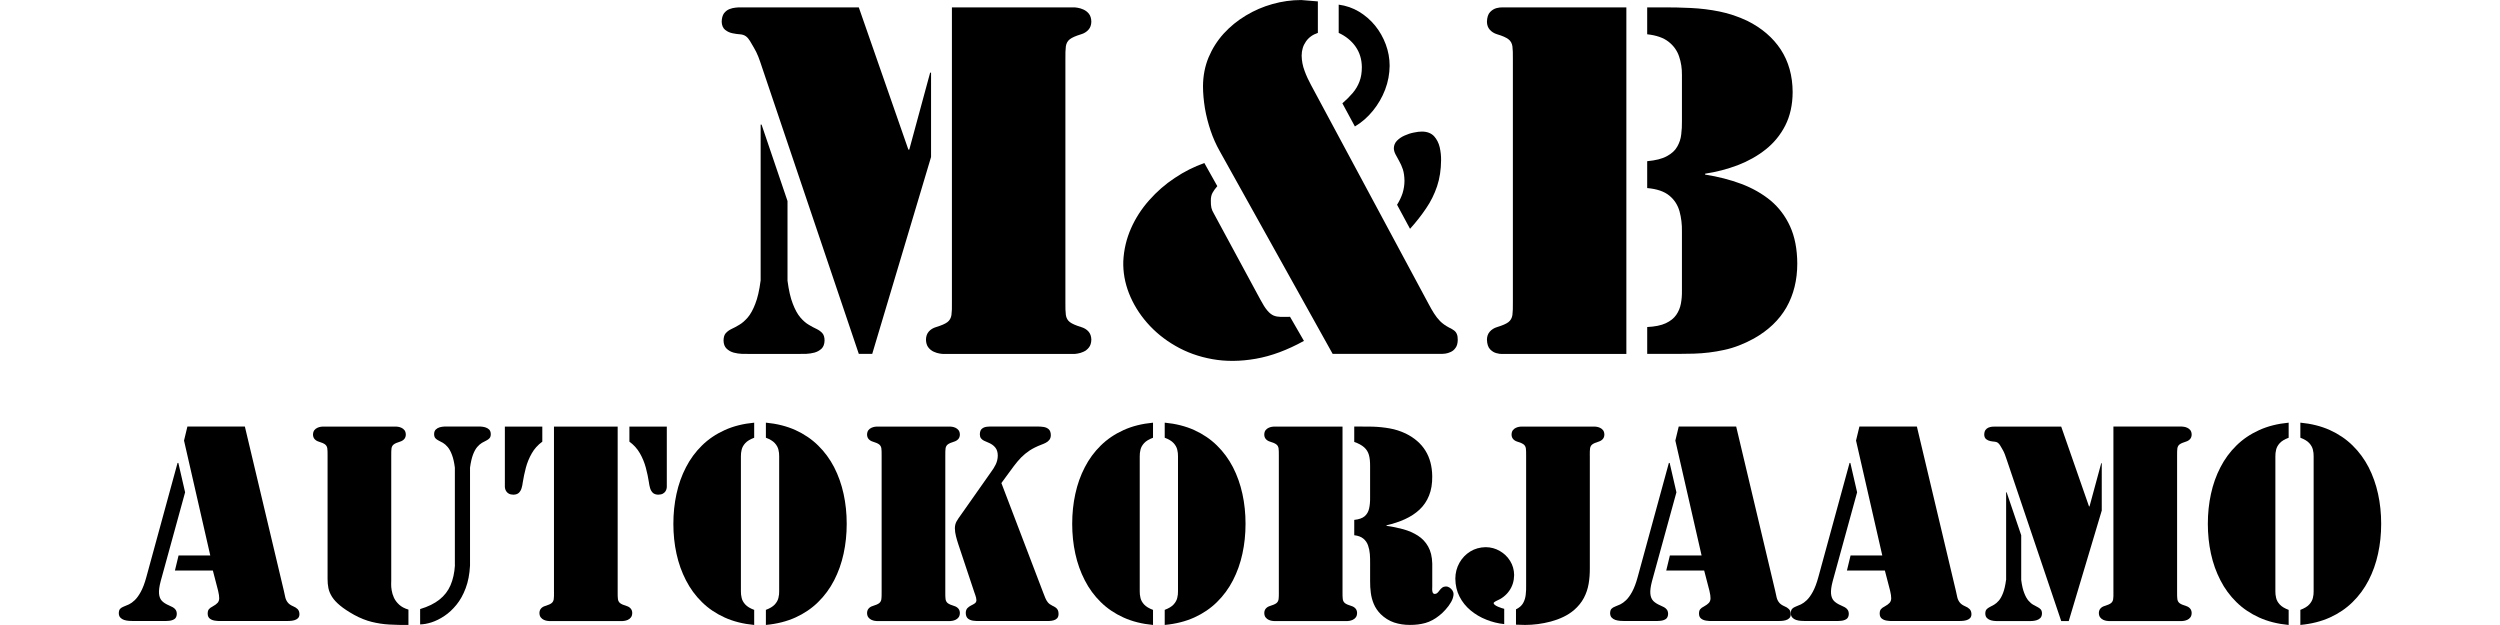 <?xml version="1.0" encoding="UTF-8" standalone="yes"?>
<svg xmlns="http://www.w3.org/2000/svg" xml:space="preserve" width="200px" height="50px" style="shape-rendering:geometricPrecision; text-rendering:geometricPrecision; image-rendering:optimizeQuality; fill-rule:evenodd; clip-rule:evenodd" viewBox="0 0 103.073 28.474" xmlns:xlink="http://www.w3.org/1999/xlink">
  <defs>
    <style type="text/css">&#xD;
   &#xD;
    .fil0 {fill:black;fill-rule:nonzero}&#xD;
   &#xD;
  </style>
  </defs>
  <g id="Kuvataso_x0020_1">
    <path class="fil0" d="M29.24 12.789c-0.056,0.436 -0.137,0.788 -0.243,1.055 -0.102,0.267 -0.218,0.475 -0.345,0.623 -0.127,0.144 -0.253,0.257 -0.383,0.331 -0.127,0.077 -0.246,0.141 -0.355,0.19 -0.109,0.053 -0.193,0.116 -0.26,0.19 -0.067,0.074 -0.099,0.186 -0.102,0.334 0.003,0.162 0.049,0.285 0.141,0.373 0.088,0.084 0.194,0.144 0.32,0.179 0.127,0.032 0.25,0.053 0.366,0.056 0.12,0.003 0.208,0.003 0.271,0.003l2.406 0c0.063,0 0.151,0 0.271,-0.003 0.116,-0.004 0.239,-0.025 0.366,-0.056 0.127,-0.035 0.232,-0.095 0.324,-0.179 0.088,-0.088 0.134,-0.211 0.137,-0.373 0,-0.148 -0.035,-0.26 -0.102,-0.334 -0.067,-0.074 -0.151,-0.137 -0.26,-0.19 -0.109,-0.049 -0.225,-0.112 -0.355,-0.19 -0.13,-0.074 -0.257,-0.186 -0.383,-0.331 -0.127,-0.148 -0.243,-0.355 -0.345,-0.623 -0.106,-0.267 -0.186,-0.619 -0.243,-1.055l0 -3.63 -1.182 -3.482 -0.042 0 0 7.112zm8.716 0.971c0.007,0.257 -0.003,0.454 -0.021,0.591 -0.021,0.137 -0.081,0.246 -0.183,0.324 -0.102,0.077 -0.271,0.151 -0.514,0.225 -0.141,0.042 -0.25,0.109 -0.334,0.204 -0.084,0.095 -0.127,0.218 -0.13,0.366 0.003,0.151 0.039,0.271 0.109,0.359 0.07,0.091 0.155,0.155 0.25,0.197 0.095,0.042 0.183,0.07 0.264,0.081 0.081,0.014 0.134,0.018 0.158,0.018l5.972 0c0.025,0 0.077,-0.003 0.158,-0.018 0.081,-0.011 0.169,-0.039 0.264,-0.081 0.095,-0.042 0.179,-0.106 0.25,-0.197 0.07,-0.088 0.106,-0.208 0.109,-0.359 -0.003,-0.148 -0.046,-0.271 -0.13,-0.366 -0.084,-0.095 -0.194,-0.162 -0.334,-0.204 -0.243,-0.074 -0.412,-0.148 -0.514,-0.225 -0.102,-0.077 -0.162,-0.186 -0.183,-0.324 -0.018,-0.137 -0.025,-0.334 -0.021,-0.591l0 -11.059c-0.003,-0.257 0.003,-0.454 0.021,-0.591 0.021,-0.137 0.081,-0.246 0.183,-0.324 0.102,-0.077 0.271,-0.151 0.514,-0.225 0.141,-0.042 0.25,-0.113 0.334,-0.208 0.084,-0.095 0.127,-0.215 0.13,-0.362 -0.003,-0.151 -0.039,-0.271 -0.109,-0.362 -0.07,-0.088 -0.155,-0.151 -0.25,-0.194 -0.095,-0.042 -0.183,-0.07 -0.264,-0.081 -0.081,-0.014 -0.134,-0.018 -0.158,-0.018l-5.571 0 0 13.422zm-10.489 -12.768c0.007,0.165 0.06,0.288 0.158,0.369 0.098,0.077 0.211,0.13 0.338,0.155 0.13,0.025 0.239,0.042 0.327,0.046 0.116,0.007 0.211,0.039 0.281,0.091 0.07,0.053 0.13,0.123 0.183,0.211 0.053,0.084 0.109,0.183 0.169,0.288 0.084,0.137 0.155,0.285 0.215,0.436 0.06,0.155 0.113,0.313 0.165,0.471l4.411 13.063 0.612 0 2.68 -8.969 0 -3.841 -0.042 0 -0.95 3.503 -0.042 0 -2.258 -6.479 -5.36 0c-0.067,-0.003 -0.148,0 -0.246,0.011 -0.095,0.007 -0.194,0.032 -0.292,0.07 -0.098,0.039 -0.179,0.106 -0.246,0.193 -0.063,0.091 -0.099,0.218 -0.102,0.38z"/>
    <path id="1" class="fil0" d="M55.303 16.123l4.981 0c0.028,0 0.081,-0.003 0.158,-0.014 0.074,-0.011 0.155,-0.035 0.239,-0.074 0.088,-0.039 0.162,-0.102 0.222,-0.19 0.063,-0.084 0.095,-0.204 0.098,-0.355 0,-0.113 -0.011,-0.2 -0.039,-0.264 -0.025,-0.067 -0.067,-0.123 -0.127,-0.169 -0.06,-0.046 -0.137,-0.091 -0.236,-0.137 -0.158,-0.084 -0.292,-0.179 -0.401,-0.288 -0.106,-0.109 -0.2,-0.229 -0.281,-0.359 -0.081,-0.13 -0.165,-0.274 -0.246,-0.429l-5.36 -9.982c-0.109,-0.2 -0.208,-0.412 -0.288,-0.633 -0.084,-0.222 -0.13,-0.454 -0.134,-0.696 0.003,-0.246 0.067,-0.461 0.197,-0.644 0.127,-0.183 0.309,-0.313 0.542,-0.39l0 -1.435 -0.76 -0.063c-0.443,0 -0.879,0.063 -1.308,0.183 -0.429,0.12 -0.834,0.295 -1.213,0.524 -0.38,0.229 -0.718,0.503 -1.01,0.823 -0.292,0.324 -0.521,0.686 -0.689,1.087 -0.165,0.401 -0.25,0.837 -0.253,1.308 0,0.327 0.032,0.661 0.088,1.01 0.06,0.348 0.148,0.686 0.26,1.02 0.113,0.331 0.25,0.64 0.412,0.925l5.149 9.244zm0.274 -14.625c0.32,0.148 0.577,0.355 0.767,0.623 0.186,0.264 0.285,0.577 0.288,0.939 0,0.25 -0.035,0.468 -0.109,0.658 -0.07,0.186 -0.172,0.359 -0.303,0.514 -0.134,0.158 -0.292,0.317 -0.475,0.475l0.57 1.055c0.313,-0.186 0.587,-0.426 0.823,-0.718 0.236,-0.292 0.422,-0.612 0.556,-0.964 0.134,-0.352 0.2,-0.714 0.204,-1.083 0,-0.334 -0.06,-0.661 -0.176,-0.974 -0.116,-0.313 -0.278,-0.598 -0.485,-0.855 -0.211,-0.257 -0.454,-0.468 -0.735,-0.637 -0.281,-0.169 -0.591,-0.274 -0.925,-0.32l0 1.287zm3.25 8.927c0.278,-0.306 0.521,-0.619 0.732,-0.932 0.215,-0.313 0.38,-0.651 0.5,-1.006 0.12,-0.359 0.179,-0.753 0.183,-1.185 0.003,-0.197 -0.018,-0.394 -0.063,-0.594 -0.046,-0.197 -0.134,-0.366 -0.257,-0.503 -0.127,-0.134 -0.31,-0.208 -0.545,-0.211 -0.109,0 -0.236,0.014 -0.38,0.046 -0.144,0.028 -0.285,0.074 -0.422,0.137 -0.137,0.06 -0.253,0.141 -0.345,0.236 -0.091,0.095 -0.137,0.207 -0.141,0.341 0.003,0.091 0.028,0.186 0.077,0.278 0.046,0.091 0.102,0.194 0.165,0.303 0.063,0.109 0.12,0.236 0.169,0.38 0.046,0.144 0.07,0.317 0.074,0.517 0,0.2 -0.032,0.39 -0.088,0.573 -0.06,0.179 -0.144,0.355 -0.25,0.524l0.591 1.097zm-9.37 -2.997c-0.468,0.165 -0.918,0.39 -1.347,0.679 -0.433,0.285 -0.819,0.623 -1.164,1.013 -0.345,0.387 -0.623,0.816 -0.83,1.284 -0.207,0.471 -0.327,0.967 -0.352,1.498 -0.014,0.489 0.07,0.974 0.257,1.456 0.19,0.482 0.461,0.929 0.823,1.344 0.359,0.412 0.791,0.767 1.294,1.055 0.503,0.292 1.066,0.496 1.681,0.605 0.619,0.112 1.28,0.106 1.984,-0.018 0.704,-0.123 1.432,-0.394 2.191,-0.813l-0.633 -1.097c-0.162,0.003 -0.303,0.003 -0.422,0.003 -0.12,-0.003 -0.229,-0.021 -0.324,-0.06 -0.098,-0.042 -0.193,-0.116 -0.288,-0.229 -0.098,-0.113 -0.2,-0.278 -0.317,-0.496l-2.11 -3.904c-0.063,-0.102 -0.102,-0.193 -0.123,-0.281 -0.018,-0.088 -0.028,-0.197 -0.025,-0.331 0,-0.141 0.025,-0.26 0.077,-0.352 0.049,-0.091 0.123,-0.194 0.218,-0.303l-0.591 -1.055z"/>
    <path id="12" class="fil0" d="M68.683 0.338l-5.677 0c-0.056,-0.003 -0.134,0.007 -0.239,0.032 -0.106,0.028 -0.204,0.088 -0.292,0.179 -0.091,0.095 -0.137,0.243 -0.144,0.443 0.003,0.148 0.046,0.267 0.13,0.362 0.084,0.095 0.194,0.165 0.334,0.208 0.243,0.07 0.412,0.148 0.514,0.225 0.102,0.077 0.162,0.183 0.183,0.324 0.018,0.137 0.025,0.334 0.021,0.591l0 11.059c0.003,0.257 -0.003,0.454 -0.021,0.591 -0.021,0.137 -0.081,0.246 -0.183,0.324 -0.102,0.077 -0.271,0.151 -0.514,0.225 -0.141,0.042 -0.25,0.113 -0.334,0.208 -0.084,0.095 -0.127,0.215 -0.13,0.362 0.007,0.2 0.053,0.348 0.144,0.443 0.088,0.091 0.186,0.151 0.292,0.176 0.106,0.028 0.183,0.039 0.239,0.035l5.677 0 0 -15.786zm0.95 1.224c0.419,0.046 0.742,0.158 0.974,0.341 0.229,0.179 0.39,0.405 0.478,0.668 0.091,0.264 0.134,0.549 0.13,0.848l0 2.11c0.003,0.197 -0.007,0.394 -0.032,0.594 -0.021,0.2 -0.084,0.387 -0.183,0.559 -0.095,0.172 -0.253,0.317 -0.471,0.433 -0.215,0.12 -0.517,0.194 -0.897,0.229l0 1.224c0.447,0.039 0.781,0.155 1.01,0.345 0.232,0.19 0.383,0.429 0.464,0.718 0.077,0.285 0.116,0.594 0.109,0.922l0 2.722c0.003,0.193 -0.014,0.38 -0.049,0.566 -0.035,0.183 -0.106,0.355 -0.211,0.506 -0.106,0.155 -0.267,0.281 -0.478,0.38 -0.211,0.098 -0.492,0.155 -0.844,0.172l0 1.224 0.675 0c0.499,0.003 0.981,0 1.449,-0.011 0.468,-0.014 0.929,-0.07 1.379,-0.169 0.45,-0.095 0.9,-0.271 1.351,-0.517 0.665,-0.373 1.161,-0.848 1.491,-1.425 0.327,-0.577 0.492,-1.242 0.492,-1.994 -0.003,-0.658 -0.113,-1.221 -0.327,-1.692 -0.215,-0.471 -0.514,-0.865 -0.893,-1.182 -0.383,-0.313 -0.827,-0.566 -1.333,-0.756 -0.51,-0.19 -1.055,-0.331 -1.646,-0.422l0 -0.042c0.517,-0.077 1.013,-0.208 1.488,-0.387 0.475,-0.183 0.9,-0.422 1.273,-0.718 0.376,-0.299 0.675,-0.665 0.893,-1.094 0.218,-0.433 0.331,-0.936 0.334,-1.516 -0.003,-0.749 -0.186,-1.396 -0.542,-1.942 -0.359,-0.545 -0.869,-0.981 -1.527,-1.308 -0.408,-0.193 -0.83,-0.334 -1.259,-0.422 -0.433,-0.088 -0.869,-0.141 -1.312,-0.162 -0.443,-0.021 -0.89,-0.032 -1.333,-0.028l-0.654 0 0 1.224z"/>
    <path class="fil0" d="M2.712 21.092l-0.035 0 -1.421 5.2c-0.075,0.278 -0.16,0.499 -0.251,0.667 -0.091,0.168 -0.184,0.294 -0.276,0.383 -0.093,0.089 -0.182,0.152 -0.266,0.193 -0.087,0.041 -0.166,0.073 -0.235,0.099 -0.069,0.026 -0.124,0.059 -0.166,0.103 -0.039,0.041 -0.059,0.109 -0.061,0.201 0.002,0.085 0.026,0.152 0.071,0.199 0.045,0.049 0.103,0.085 0.172,0.107 0.069,0.022 0.142,0.036 0.217,0.041 0.075,0.006 0.142,0.008 0.203,0.008l1.362 0c0.083,0.002 0.17,-0.002 0.265,-0.01 0.095,-0.008 0.176,-0.035 0.245,-0.079 0.067,-0.045 0.103,-0.122 0.107,-0.231 0,-0.079 -0.018,-0.14 -0.049,-0.188 -0.034,-0.049 -0.077,-0.087 -0.13,-0.118 -0.053,-0.03 -0.112,-0.059 -0.176,-0.085 -0.134,-0.057 -0.241,-0.124 -0.32,-0.203 -0.077,-0.081 -0.122,-0.192 -0.134,-0.332 -0.012,-0.14 0.012,-0.33 0.075,-0.567l1.113 -4.051 -0.308 -1.339zm1.812 5.816c0.036,0.15 0.053,0.268 0.051,0.353 -0.002,0.085 -0.028,0.152 -0.075,0.205 -0.047,0.053 -0.122,0.107 -0.225,0.164 -0.077,0.037 -0.134,0.081 -0.17,0.126 -0.038,0.045 -0.055,0.114 -0.055,0.205 0.002,0.101 0.036,0.176 0.099,0.223 0.061,0.047 0.136,0.077 0.225,0.091 0.089,0.014 0.176,0.02 0.257,0.018l2.949 0c0.057,0 0.124,0 0.197,-0.004 0.073,-0.002 0.144,-0.012 0.213,-0.03 0.069,-0.018 0.126,-0.049 0.17,-0.091 0.045,-0.043 0.069,-0.105 0.071,-0.184 -0.002,-0.105 -0.032,-0.183 -0.087,-0.237 -0.055,-0.053 -0.124,-0.097 -0.209,-0.13 -0.109,-0.047 -0.188,-0.105 -0.239,-0.172 -0.051,-0.065 -0.089,-0.142 -0.11,-0.231 -0.022,-0.087 -0.043,-0.186 -0.065,-0.296l-1.777 -7.486 -2.618 0 -0.154 0.64 1.196 5.235 -1.445 0 -0.166 0.687 1.729 0 0.237 0.912z"/>
    <path id="1" class="fil0" d="M15.315 25.747c-0.022,0.351 -0.089,0.655 -0.201,0.914 -0.111,0.259 -0.28,0.478 -0.505,0.655 -0.225,0.18 -0.519,0.324 -0.88,0.432l0 0.699c0.156,-0.002 0.332,-0.034 0.523,-0.095 0.192,-0.063 0.387,-0.16 0.582,-0.29 0.197,-0.13 0.379,-0.3 0.549,-0.509 0.17,-0.207 0.31,-0.46 0.42,-0.754 0.112,-0.296 0.178,-0.638 0.199,-1.029l0 -4.466c0.034,-0.245 0.079,-0.442 0.136,-0.592 0.057,-0.15 0.122,-0.266 0.193,-0.349 0.071,-0.083 0.144,-0.144 0.215,-0.188 0.073,-0.041 0.138,-0.077 0.199,-0.105 0.061,-0.03 0.109,-0.065 0.146,-0.107 0.038,-0.043 0.057,-0.105 0.057,-0.188 -0.002,-0.091 -0.028,-0.16 -0.077,-0.209 -0.051,-0.047 -0.111,-0.081 -0.182,-0.101 -0.071,-0.018 -0.14,-0.03 -0.205,-0.032 -0.067,-0.002 -0.116,-0.004 -0.152,-0.002l-1.35 0c-0.034,-0.002 -0.085,0 -0.15,0.002 -0.067,0.002 -0.136,0.014 -0.207,0.032 -0.071,0.02 -0.13,0.053 -0.18,0.101 -0.051,0.049 -0.077,0.118 -0.079,0.209 0.002,0.083 0.02,0.144 0.057,0.188 0.037,0.041 0.087,0.077 0.146,0.107 0.061,0.028 0.128,0.063 0.199,0.105 0.073,0.043 0.144,0.105 0.215,0.188 0.071,0.083 0.136,0.199 0.193,0.349 0.059,0.15 0.105,0.347 0.136,0.592l0 4.442zm-2.12 2.025c-0.176,-0.053 -0.318,-0.128 -0.422,-0.225 -0.105,-0.097 -0.184,-0.201 -0.237,-0.316 -0.051,-0.114 -0.087,-0.227 -0.103,-0.336 -0.018,-0.109 -0.026,-0.201 -0.024,-0.28 0.002,-0.079 0.002,-0.132 0.004,-0.158l0 -5.697c-0.002,-0.144 0.002,-0.255 0.012,-0.332 0.012,-0.077 0.045,-0.138 0.103,-0.182 0.057,-0.043 0.152,-0.085 0.288,-0.126 0.079,-0.024 0.14,-0.063 0.188,-0.116 0.047,-0.053 0.071,-0.12 0.073,-0.203 -0.002,-0.085 -0.022,-0.152 -0.061,-0.203 -0.039,-0.049 -0.087,-0.085 -0.14,-0.109 -0.053,-0.024 -0.103,-0.039 -0.148,-0.045 -0.045,-0.008 -0.075,-0.01 -0.089,-0.01l-3.352 0c-0.014,0 -0.043,0.002 -0.089,0.01 -0.045,0.006 -0.095,0.022 -0.148,0.045 -0.053,0.024 -0.101,0.059 -0.14,0.109 -0.039,0.051 -0.059,0.118 -0.061,0.203 0.002,0.083 0.026,0.15 0.073,0.203 0.047,0.053 0.109,0.093 0.188,0.116 0.136,0.041 0.231,0.083 0.288,0.126 0.057,0.043 0.091,0.105 0.103,0.182 0.01,0.077 0.014,0.188 0.012,0.332l0 5.614c-0.002,0.148 0.012,0.288 0.039,0.423 0.028,0.134 0.083,0.265 0.166,0.395 0.081,0.13 0.203,0.261 0.365,0.395 0.16,0.134 0.373,0.274 0.638,0.423 0.27,0.148 0.537,0.255 0.798,0.32 0.261,0.065 0.527,0.107 0.802,0.122 0.274,0.016 0.567,0.022 0.876,0.02l0 -0.699z"/>
    <path id="12" class="fil0" d="M19.828 26.967c0.002,0.144 -0.002,0.255 -0.012,0.332 -0.012,0.077 -0.045,0.138 -0.103,0.182 -0.057,0.043 -0.152,0.085 -0.288,0.126 -0.079,0.024 -0.14,0.061 -0.188,0.115 -0.047,0.053 -0.071,0.122 -0.073,0.205 0.002,0.085 0.022,0.152 0.061,0.201 0.039,0.051 0.087,0.087 0.14,0.111 0.053,0.024 0.103,0.039 0.148,0.045 0.045,0.008 0.075,0.01 0.089,0.01l3.352 0c0.014,0 0.043,-0.002 0.089,-0.01 0.045,-0.006 0.095,-0.022 0.148,-0.045 0.053,-0.024 0.101,-0.059 0.14,-0.111 0.039,-0.049 0.059,-0.116 0.061,-0.201 0,-0.083 -0.026,-0.152 -0.073,-0.205 -0.045,-0.053 -0.109,-0.091 -0.188,-0.115 -0.136,-0.041 -0.231,-0.083 -0.288,-0.126 -0.057,-0.043 -0.091,-0.105 -0.103,-0.182 -0.01,-0.077 -0.014,-0.188 -0.012,-0.332l0 -7.533 -2.902 0 0 7.533zm5.141 -7.533l-1.706 0 0 0.687c0.203,0.148 0.363,0.328 0.48,0.533 0.118,0.207 0.207,0.426 0.268,0.653 0.061,0.229 0.107,0.448 0.14,0.661 0.01,0.089 0.028,0.176 0.053,0.263 0.024,0.087 0.065,0.158 0.122,0.217 0.059,0.057 0.142,0.087 0.251,0.089 0.089,-0.002 0.158,-0.018 0.211,-0.047 0.053,-0.03 0.091,-0.065 0.118,-0.107 0.026,-0.041 0.041,-0.081 0.049,-0.116 0.01,-0.036 0.012,-0.059 0.012,-0.073l0 -2.76zm-7.379 2.76c0,0.014 0.004,0.037 0.012,0.073 0.008,0.036 0.024,0.075 0.051,0.116 0.026,0.041 0.065,0.077 0.116,0.107 0.053,0.03 0.122,0.045 0.211,0.047 0.109,-0.002 0.192,-0.032 0.251,-0.089 0.057,-0.059 0.099,-0.13 0.122,-0.217 0.026,-0.087 0.043,-0.174 0.053,-0.263 0.034,-0.213 0.081,-0.432 0.14,-0.661 0.061,-0.227 0.15,-0.446 0.269,-0.653 0.116,-0.205 0.276,-0.385 0.48,-0.533l0 -0.687 -1.706 0 0 2.76z"/>
    <path id="123" class="fil0" d="M28.948 19.256c-0.501,0.047 -0.952,0.16 -1.346,0.34 -0.397,0.18 -0.742,0.413 -1.034,0.701 -0.294,0.288 -0.537,0.618 -0.728,0.991 -0.194,0.373 -0.338,0.778 -0.432,1.214 -0.095,0.434 -0.142,0.888 -0.142,1.362 0,0.474 0.047,0.928 0.142,1.362 0.095,0.436 0.239,0.839 0.432,1.212 0.191,0.375 0.434,0.705 0.728,0.993 0.292,0.288 0.638,0.521 1.034,0.701 0.395,0.18 0.845,0.292 1.346,0.34l0 -0.687c-0.184,-0.069 -0.318,-0.15 -0.405,-0.245 -0.087,-0.095 -0.142,-0.195 -0.166,-0.3 -0.026,-0.105 -0.036,-0.207 -0.034,-0.308l0 -6.136c-0.002,-0.101 0.008,-0.203 0.034,-0.308 0.024,-0.105 0.079,-0.205 0.166,-0.3 0.087,-0.095 0.221,-0.176 0.405,-0.245l0 -0.687zm0.533 9.215c0.501,-0.047 0.951,-0.16 1.348,-0.34 0.395,-0.18 0.74,-0.413 1.032,-0.701 0.294,-0.288 0.537,-0.618 0.73,-0.993 0.192,-0.373 0.336,-0.776 0.43,-1.212 0.095,-0.434 0.142,-0.888 0.142,-1.362 0,-0.474 -0.047,-0.928 -0.142,-1.362 -0.095,-0.436 -0.239,-0.841 -0.43,-1.214 -0.193,-0.373 -0.436,-0.703 -0.73,-0.991 -0.292,-0.288 -0.638,-0.521 -1.032,-0.701 -0.397,-0.18 -0.847,-0.292 -1.348,-0.34l0 0.687c0.184,0.069 0.318,0.15 0.405,0.245 0.087,0.095 0.142,0.195 0.166,0.3 0.026,0.105 0.037,0.207 0.034,0.308l0 6.136c0.004,0.101 -0.008,0.203 -0.034,0.308 -0.024,0.105 -0.079,0.205 -0.166,0.3 -0.087,0.095 -0.221,0.176 -0.405,0.245l0 0.687z"/>
    <path id="1234" class="fil0" d="M40.213 22.004l0.225 -0.308c0.122,-0.168 0.237,-0.324 0.343,-0.466 0.107,-0.142 0.215,-0.27 0.33,-0.389 0.114,-0.116 0.245,-0.223 0.391,-0.32 0.146,-0.095 0.322,-0.182 0.523,-0.259 0.073,-0.026 0.142,-0.057 0.209,-0.091 0.065,-0.034 0.121,-0.077 0.162,-0.132 0.043,-0.053 0.065,-0.126 0.067,-0.215 -0.002,-0.124 -0.036,-0.215 -0.099,-0.271 -0.065,-0.055 -0.144,-0.091 -0.241,-0.103 -0.095,-0.014 -0.192,-0.02 -0.288,-0.018l-2.025 0c-0.085,-0.002 -0.172,0 -0.261,0.01 -0.089,0.01 -0.164,0.039 -0.225,0.091 -0.061,0.049 -0.093,0.134 -0.095,0.255 0.002,0.077 0.018,0.138 0.053,0.182 0.034,0.043 0.079,0.079 0.134,0.107 0.055,0.026 0.114,0.053 0.18,0.079 0.144,0.057 0.255,0.132 0.332,0.227 0.079,0.093 0.118,0.219 0.118,0.377 -0.002,0.142 -0.034,0.272 -0.091,0.395 -0.059,0.122 -0.132,0.239 -0.217,0.351l-1.374 1.954c-0.073,0.097 -0.136,0.191 -0.19,0.284 -0.053,0.091 -0.081,0.197 -0.083,0.32 0.002,0.124 0.02,0.249 0.051,0.369 0.032,0.122 0.065,0.241 0.103,0.353l0.734 2.203c0.012,0.028 0.026,0.065 0.039,0.109 0.016,0.041 0.028,0.087 0.039,0.13 0.01,0.045 0.016,0.083 0.016,0.116 -0.002,0.063 -0.028,0.111 -0.075,0.146 -0.049,0.034 -0.105,0.065 -0.168,0.095 -0.063,0.03 -0.118,0.071 -0.168,0.121 -0.047,0.051 -0.073,0.122 -0.075,0.219 0.002,0.12 0.038,0.205 0.103,0.259 0.065,0.051 0.146,0.083 0.241,0.095 0.097,0.012 0.191,0.016 0.284,0.014l2.973 0c0.061,0 0.126,0 0.197,-0.002 0.071,-0.002 0.14,-0.012 0.205,-0.03 0.065,-0.018 0.118,-0.049 0.16,-0.093 0.041,-0.045 0.063,-0.11 0.065,-0.195 0,-0.075 -0.012,-0.134 -0.034,-0.18 -0.024,-0.045 -0.055,-0.085 -0.099,-0.114 -0.041,-0.03 -0.093,-0.059 -0.152,-0.085 -0.089,-0.043 -0.158,-0.095 -0.205,-0.154 -0.047,-0.059 -0.085,-0.124 -0.114,-0.197 -0.03,-0.073 -0.061,-0.154 -0.095,-0.241l-1.907 -4.998zm-2.558 -1.244c-0.002,-0.144 0.002,-0.255 0.012,-0.332 0.012,-0.077 0.045,-0.138 0.103,-0.182 0.057,-0.043 0.152,-0.085 0.288,-0.126 0.079,-0.024 0.14,-0.063 0.188,-0.116 0.047,-0.053 0.071,-0.12 0.073,-0.203 -0.002,-0.085 -0.022,-0.152 -0.061,-0.203 -0.039,-0.049 -0.087,-0.085 -0.14,-0.109 -0.053,-0.024 -0.103,-0.039 -0.148,-0.045 -0.045,-0.008 -0.075,-0.01 -0.089,-0.01l-3.352 0c-0.014,0 -0.043,0.002 -0.089,0.01 -0.045,0.006 -0.095,0.022 -0.148,0.045 -0.053,0.024 -0.101,0.059 -0.14,0.109 -0.039,0.051 -0.059,0.118 -0.061,0.203 0.002,0.083 0.026,0.15 0.073,0.203 0.047,0.053 0.109,0.093 0.188,0.116 0.136,0.041 0.231,0.083 0.288,0.126 0.057,0.043 0.091,0.105 0.103,0.182 0.01,0.077 0.014,0.188 0.012,0.332l0 6.207c0.002,0.144 -0.002,0.255 -0.012,0.332 -0.012,0.077 -0.045,0.138 -0.103,0.182 -0.057,0.043 -0.152,0.085 -0.288,0.126 -0.079,0.024 -0.14,0.061 -0.188,0.115 -0.047,0.053 -0.071,0.122 -0.073,0.205 0.002,0.085 0.022,0.152 0.061,0.201 0.039,0.051 0.087,0.087 0.14,0.111 0.053,0.024 0.103,0.039 0.148,0.045 0.045,0.008 0.075,0.01 0.089,0.01l3.352 0c0.014,0 0.043,-0.002 0.089,-0.01 0.045,-0.006 0.095,-0.022 0.148,-0.045 0.053,-0.024 0.101,-0.059 0.14,-0.111 0.039,-0.049 0.059,-0.116 0.061,-0.201 -0.002,-0.083 -0.026,-0.152 -0.073,-0.205 -0.047,-0.053 -0.109,-0.091 -0.188,-0.115 -0.136,-0.041 -0.231,-0.083 -0.288,-0.126 -0.057,-0.043 -0.091,-0.105 -0.103,-0.182 -0.01,-0.077 -0.014,-0.188 -0.012,-0.332l0 -6.207z"/>
    <path id="12345" class="fil0" d="M47.118 19.256c-0.501,0.047 -0.952,0.16 -1.346,0.34 -0.397,0.18 -0.742,0.413 -1.034,0.701 -0.294,0.288 -0.537,0.618 -0.728,0.991 -0.194,0.373 -0.338,0.778 -0.432,1.214 -0.095,0.434 -0.142,0.888 -0.142,1.362 0,0.474 0.047,0.928 0.142,1.362 0.095,0.436 0.239,0.839 0.432,1.212 0.191,0.375 0.434,0.705 0.728,0.993 0.292,0.288 0.638,0.521 1.034,0.701 0.395,0.18 0.845,0.292 1.346,0.34l0 -0.687c-0.184,-0.069 -0.318,-0.15 -0.405,-0.245 -0.087,-0.095 -0.142,-0.195 -0.166,-0.3 -0.026,-0.105 -0.036,-0.207 -0.034,-0.308l0 -6.136c-0.002,-0.101 0.008,-0.203 0.034,-0.308 0.024,-0.105 0.079,-0.205 0.166,-0.3 0.087,-0.095 0.221,-0.176 0.405,-0.245l0 -0.687zm0.533 9.215c0.501,-0.047 0.951,-0.16 1.348,-0.34 0.395,-0.18 0.74,-0.413 1.032,-0.701 0.294,-0.288 0.537,-0.618 0.73,-0.993 0.192,-0.373 0.336,-0.776 0.43,-1.212 0.095,-0.434 0.142,-0.888 0.142,-1.362 0,-0.474 -0.047,-0.928 -0.142,-1.362 -0.095,-0.436 -0.239,-0.841 -0.43,-1.214 -0.193,-0.373 -0.436,-0.703 -0.73,-0.991 -0.292,-0.288 -0.638,-0.521 -1.032,-0.701 -0.397,-0.18 -0.847,-0.292 -1.348,-0.34l0 0.687c0.184,0.069 0.318,0.15 0.405,0.245 0.087,0.095 0.142,0.195 0.166,0.3 0.026,0.105 0.037,0.207 0.034,0.308l0 6.136c0.004,0.101 -0.008,0.203 -0.034,0.308 -0.024,0.105 -0.079,0.205 -0.166,0.3 -0.087,0.095 -0.221,0.176 -0.405,0.245l0 0.687z"/>
    <path id="123456" class="fil0" d="M52.851 26.967c0.002,0.144 -0.002,0.255 -0.012,0.332 -0.012,0.077 -0.045,0.138 -0.103,0.182 -0.057,0.043 -0.152,0.085 -0.288,0.126 -0.079,0.024 -0.14,0.061 -0.188,0.115 -0.047,0.053 -0.071,0.122 -0.073,0.205 0.002,0.085 0.022,0.152 0.061,0.201 0.039,0.051 0.087,0.087 0.14,0.111 0.053,0.024 0.103,0.039 0.148,0.045 0.045,0.008 0.075,0.01 0.089,0.01l3.352 0c0.014,0 0.043,-0.002 0.089,-0.01 0.045,-0.006 0.095,-0.022 0.148,-0.045 0.053,-0.024 0.101,-0.059 0.14,-0.111 0.039,-0.049 0.059,-0.116 0.061,-0.201 -0.002,-0.083 -0.026,-0.152 -0.073,-0.205 -0.047,-0.053 -0.109,-0.091 -0.188,-0.115 -0.136,-0.041 -0.231,-0.083 -0.288,-0.126 -0.057,-0.043 -0.091,-0.105 -0.103,-0.182 -0.01,-0.077 -0.014,-0.188 -0.012,-0.332l0 -7.533 -3.127 0c-0.014,0 -0.043,0.002 -0.089,0.01 -0.045,0.006 -0.095,0.022 -0.148,0.045 -0.053,0.024 -0.101,0.059 -0.14,0.109 -0.04,0.051 -0.059,0.118 -0.061,0.203 0.002,0.083 0.026,0.15 0.073,0.203 0.047,0.053 0.109,0.093 0.188,0.116 0.136,0.039 0.231,0.083 0.288,0.126 0.057,0.043 0.091,0.103 0.103,0.182 0.01,0.077 0.014,0.188 0.012,0.332l0 6.207zm3.435 -6.834c0.196,0.069 0.345,0.152 0.45,0.245 0.107,0.095 0.178,0.209 0.217,0.345 0.039,0.136 0.057,0.304 0.055,0.499l0 1.433c0.004,0.193 -0.012,0.365 -0.045,0.511 -0.032,0.148 -0.101,0.265 -0.205,0.355 -0.105,0.089 -0.261,0.142 -0.472,0.164l0 0.699c0.176,0.02 0.314,0.071 0.413,0.154 0.099,0.081 0.172,0.184 0.215,0.308 0.043,0.122 0.071,0.255 0.083,0.397 0.01,0.142 0.014,0.282 0.012,0.42l0 0.805c-0.002,0.186 0.008,0.367 0.032,0.543 0.022,0.176 0.067,0.343 0.136,0.505 0.067,0.162 0.17,0.314 0.306,0.456 0.186,0.182 0.391,0.31 0.616,0.387 0.227,0.075 0.468,0.112 0.722,0.111 0.253,0.002 0.49,-0.028 0.709,-0.089 0.219,-0.063 0.43,-0.176 0.63,-0.338 0.091,-0.069 0.186,-0.158 0.284,-0.269 0.101,-0.109 0.186,-0.227 0.257,-0.351 0.071,-0.126 0.107,-0.247 0.11,-0.363 -0.002,-0.057 -0.02,-0.111 -0.055,-0.164 -0.035,-0.051 -0.079,-0.095 -0.13,-0.128 -0.053,-0.034 -0.105,-0.049 -0.158,-0.051 -0.069,0.002 -0.128,0.02 -0.172,0.053 -0.045,0.034 -0.085,0.073 -0.118,0.118 -0.034,0.045 -0.065,0.085 -0.099,0.118 -0.034,0.034 -0.073,0.051 -0.12,0.053 -0.049,-0.002 -0.083,-0.024 -0.099,-0.065 -0.016,-0.041 -0.024,-0.089 -0.024,-0.142 0.002,-0.053 0.002,-0.099 0.004,-0.136l0 -1.042c-0.008,-0.312 -0.071,-0.571 -0.188,-0.776 -0.116,-0.207 -0.272,-0.371 -0.468,-0.496 -0.195,-0.124 -0.416,-0.221 -0.661,-0.29 -0.247,-0.067 -0.501,-0.12 -0.768,-0.156l0 -0.024c0.304,-0.071 0.584,-0.162 0.839,-0.278 0.255,-0.116 0.478,-0.261 0.665,-0.436 0.188,-0.176 0.334,-0.389 0.434,-0.64 0.103,-0.251 0.15,-0.545 0.146,-0.884 -0.006,-0.45 -0.109,-0.839 -0.31,-1.163 -0.201,-0.324 -0.501,-0.584 -0.898,-0.78 -0.237,-0.112 -0.484,-0.192 -0.736,-0.235 -0.255,-0.045 -0.511,-0.071 -0.772,-0.079 -0.261,-0.006 -0.519,-0.008 -0.778,-0.006l-0.059 0 0 0.699z"/>
    <path id="1234567" class="fil0" d="M63.12 27.737c-0.028,-0.006 -0.069,-0.018 -0.12,-0.034 -0.053,-0.018 -0.107,-0.037 -0.162,-0.061 -0.055,-0.024 -0.103,-0.049 -0.142,-0.079 -0.039,-0.028 -0.059,-0.057 -0.061,-0.087 0.002,-0.012 0.01,-0.026 0.026,-0.038 0.016,-0.014 0.034,-0.026 0.051,-0.036 0.02,-0.01 0.032,-0.018 0.041,-0.022 0.251,-0.103 0.45,-0.259 0.594,-0.464 0.146,-0.205 0.219,-0.446 0.223,-0.72 -0.004,-0.235 -0.063,-0.448 -0.182,-0.64 -0.118,-0.19 -0.274,-0.342 -0.47,-0.454 -0.193,-0.112 -0.407,-0.172 -0.64,-0.174 -0.263,0.004 -0.5,0.069 -0.707,0.197 -0.207,0.128 -0.373,0.302 -0.494,0.517 -0.12,0.215 -0.184,0.454 -0.186,0.719 0.004,0.306 0.067,0.578 0.192,0.821 0.124,0.243 0.292,0.452 0.505,0.628 0.211,0.176 0.448,0.316 0.713,0.42 0.263,0.107 0.537,0.174 0.817,0.203l0 -0.699zm3.897 -6.977c-0.002,-0.144 0.002,-0.255 0.012,-0.332 0.012,-0.077 0.045,-0.138 0.103,-0.182 0.057,-0.043 0.152,-0.085 0.288,-0.126 0.079,-0.024 0.14,-0.063 0.188,-0.116 0.047,-0.053 0.071,-0.12 0.073,-0.203 -0.002,-0.085 -0.022,-0.152 -0.061,-0.203 -0.039,-0.049 -0.087,-0.085 -0.14,-0.109 -0.053,-0.024 -0.103,-0.039 -0.148,-0.045 -0.045,-0.008 -0.075,-0.01 -0.089,-0.01l-3.352 0c-0.014,0 -0.043,0.002 -0.089,0.01 -0.045,0.006 -0.095,0.022 -0.148,0.045 -0.053,0.024 -0.101,0.059 -0.14,0.109 -0.039,0.051 -0.059,0.118 -0.061,0.203 0.002,0.083 0.026,0.15 0.073,0.203 0.047,0.053 0.109,0.093 0.188,0.116 0.136,0.041 0.231,0.083 0.288,0.126 0.057,0.043 0.091,0.105 0.103,0.182 0.01,0.077 0.014,0.188 0.012,0.332l0 5.911c0.004,0.14 -0.002,0.28 -0.018,0.418 -0.014,0.14 -0.053,0.268 -0.118,0.385 -0.065,0.118 -0.174,0.213 -0.326,0.286l0 0.699 0.415 0.012c0.186,0 0.377,-0.012 0.578,-0.038 0.199,-0.026 0.399,-0.065 0.598,-0.118 0.197,-0.053 0.387,-0.122 0.567,-0.209 0.18,-0.085 0.34,-0.19 0.484,-0.31 0.195,-0.17 0.345,-0.355 0.45,-0.555 0.105,-0.199 0.178,-0.413 0.217,-0.64 0.039,-0.227 0.057,-0.464 0.055,-0.713l0 -5.129z"/>
    <path id="12345678" class="fil0" d="M70.654 21.092l-0.035 0 -1.421 5.2c-0.075,0.278 -0.16,0.499 -0.251,0.667 -0.091,0.168 -0.184,0.294 -0.276,0.383 -0.093,0.089 -0.182,0.152 -0.266,0.193 -0.087,0.041 -0.166,0.073 -0.235,0.099 -0.069,0.026 -0.124,0.059 -0.166,0.103 -0.039,0.041 -0.059,0.109 -0.061,0.201 0.002,0.085 0.026,0.152 0.071,0.199 0.045,0.049 0.103,0.085 0.172,0.107 0.069,0.022 0.142,0.036 0.217,0.041 0.075,0.006 0.142,0.008 0.203,0.008l1.362 0c0.083,0.002 0.17,-0.002 0.265,-0.01 0.095,-0.008 0.176,-0.035 0.245,-0.079 0.067,-0.045 0.103,-0.122 0.107,-0.231 0,-0.079 -0.018,-0.14 -0.049,-0.188 -0.034,-0.049 -0.077,-0.087 -0.13,-0.118 -0.053,-0.03 -0.112,-0.059 -0.176,-0.085 -0.134,-0.057 -0.241,-0.124 -0.32,-0.203 -0.077,-0.081 -0.122,-0.192 -0.134,-0.332 -0.012,-0.14 0.012,-0.33 0.075,-0.567l1.113 -4.051 -0.308 -1.339zm1.812 5.816c0.036,0.15 0.053,0.268 0.051,0.353 -0.002,0.085 -0.028,0.152 -0.075,0.205 -0.047,0.053 -0.122,0.107 -0.225,0.164 -0.077,0.037 -0.134,0.081 -0.17,0.126 -0.038,0.045 -0.055,0.114 -0.055,0.205 0.002,0.101 0.036,0.176 0.099,0.223 0.061,0.047 0.136,0.077 0.225,0.091 0.089,0.014 0.176,0.02 0.257,0.018l2.949 0c0.057,0 0.124,0 0.197,-0.004 0.073,-0.002 0.144,-0.012 0.213,-0.03 0.069,-0.018 0.126,-0.049 0.17,-0.091 0.045,-0.043 0.069,-0.105 0.071,-0.184 -0.002,-0.105 -0.032,-0.183 -0.087,-0.237 -0.055,-0.053 -0.124,-0.097 -0.209,-0.13 -0.109,-0.047 -0.188,-0.105 -0.239,-0.172 -0.051,-0.065 -0.089,-0.142 -0.11,-0.231 -0.022,-0.087 -0.043,-0.186 -0.065,-0.296l-1.777 -7.486 -2.618 0 -0.154 0.64 1.196 5.235 -1.445 0 -0.166 0.687 1.729 0 0.237 0.912z"/>
    <path id="123456789" class="fil0" d="M78.886 21.092l-0.035 0 -1.421 5.2c-0.075,0.278 -0.16,0.499 -0.251,0.667 -0.091,0.168 -0.184,0.294 -0.276,0.383 -0.093,0.089 -0.182,0.152 -0.266,0.193 -0.087,0.041 -0.166,0.073 -0.235,0.099 -0.069,0.026 -0.124,0.059 -0.166,0.103 -0.039,0.041 -0.059,0.109 -0.061,0.201 0.002,0.085 0.026,0.152 0.071,0.199 0.045,0.049 0.103,0.085 0.172,0.107 0.069,0.022 0.142,0.036 0.217,0.041 0.075,0.006 0.142,0.008 0.203,0.008l1.362 0c0.083,0.002 0.17,-0.002 0.265,-0.01 0.095,-0.008 0.176,-0.035 0.245,-0.079 0.067,-0.045 0.103,-0.122 0.107,-0.231 0,-0.079 -0.018,-0.14 -0.049,-0.188 -0.034,-0.049 -0.077,-0.087 -0.13,-0.118 -0.053,-0.03 -0.112,-0.059 -0.176,-0.085 -0.134,-0.057 -0.241,-0.124 -0.32,-0.203 -0.077,-0.081 -0.122,-0.192 -0.134,-0.332 -0.012,-0.14 0.012,-0.33 0.075,-0.567l1.113 -4.051 -0.308 -1.339zm1.812 5.816c0.036,0.15 0.053,0.268 0.051,0.353 -0.002,0.085 -0.028,0.152 -0.075,0.205 -0.047,0.053 -0.122,0.107 -0.225,0.164 -0.077,0.037 -0.134,0.081 -0.17,0.126 -0.038,0.045 -0.055,0.114 -0.055,0.205 0.002,0.101 0.036,0.176 0.099,0.223 0.061,0.047 0.136,0.077 0.225,0.091 0.089,0.014 0.176,0.02 0.257,0.018l2.949 0c0.057,0 0.124,0 0.197,-0.004 0.073,-0.002 0.144,-0.012 0.213,-0.03 0.069,-0.018 0.126,-0.049 0.17,-0.091 0.045,-0.043 0.069,-0.105 0.071,-0.184 -0.002,-0.105 -0.032,-0.183 -0.087,-0.237 -0.055,-0.053 -0.124,-0.097 -0.209,-0.13 -0.109,-0.047 -0.188,-0.105 -0.239,-0.172 -0.051,-0.065 -0.089,-0.142 -0.11,-0.231 -0.022,-0.087 -0.043,-0.186 -0.065,-0.296l-1.777 -7.486 -2.618 0 -0.154 0.64 1.196 5.235 -1.445 0 -0.166 0.687 1.729 0 0.237 0.912z"/>
    <path id="12345678910" class="fil0" d="M85.981 26.422c-0.032,0.245 -0.077,0.442 -0.136,0.592 -0.057,0.15 -0.122,0.267 -0.193,0.349 -0.071,0.081 -0.142,0.144 -0.215,0.186 -0.071,0.043 -0.138,0.079 -0.199,0.107 -0.061,0.03 -0.109,0.065 -0.146,0.107 -0.038,0.041 -0.055,0.105 -0.057,0.188 0.002,0.091 0.028,0.16 0.079,0.209 0.049,0.047 0.109,0.081 0.18,0.101 0.071,0.018 0.14,0.03 0.205,0.032 0.067,0.002 0.116,0.002 0.152,0.002l1.35 0c0.036,0 0.085,0 0.152,-0.002 0.065,-0.002 0.134,-0.014 0.205,-0.032 0.071,-0.02 0.13,-0.053 0.182,-0.101 0.049,-0.049 0.075,-0.118 0.077,-0.209 0,-0.083 -0.02,-0.146 -0.057,-0.188 -0.037,-0.041 -0.085,-0.077 -0.146,-0.107 -0.061,-0.028 -0.126,-0.063 -0.199,-0.107 -0.073,-0.041 -0.144,-0.105 -0.215,-0.186 -0.071,-0.083 -0.136,-0.199 -0.193,-0.349 -0.059,-0.15 -0.105,-0.347 -0.136,-0.592l0 -2.037 -0.663 -1.954 -0.024 0 0 3.992zm4.892 0.545c0.004,0.144 -0.002,0.255 -0.012,0.332 -0.012,0.077 -0.045,0.138 -0.103,0.182 -0.057,0.043 -0.152,0.085 -0.288,0.126 -0.079,0.024 -0.14,0.061 -0.188,0.115 -0.047,0.053 -0.071,0.122 -0.073,0.205 0.002,0.085 0.022,0.152 0.061,0.201 0.039,0.051 0.087,0.087 0.14,0.111 0.053,0.024 0.103,0.039 0.148,0.045 0.045,0.008 0.075,0.01 0.089,0.01l3.352 0c0.014,0 0.043,-0.002 0.089,-0.01 0.045,-0.006 0.095,-0.022 0.148,-0.045 0.053,-0.024 0.101,-0.059 0.14,-0.111 0.039,-0.049 0.059,-0.116 0.061,-0.201 -0.002,-0.083 -0.026,-0.152 -0.073,-0.205 -0.047,-0.053 -0.109,-0.091 -0.188,-0.115 -0.136,-0.041 -0.231,-0.083 -0.288,-0.126 -0.057,-0.043 -0.091,-0.105 -0.103,-0.182 -0.01,-0.077 -0.014,-0.188 -0.012,-0.332l0 -6.207c-0.002,-0.144 0.002,-0.255 0.012,-0.332 0.012,-0.077 0.045,-0.138 0.103,-0.182 0.057,-0.043 0.152,-0.085 0.288,-0.126 0.079,-0.024 0.14,-0.063 0.188,-0.116 0.047,-0.053 0.071,-0.12 0.073,-0.203 -0.002,-0.085 -0.022,-0.152 -0.061,-0.203 -0.04,-0.049 -0.087,-0.085 -0.14,-0.109 -0.053,-0.024 -0.103,-0.039 -0.148,-0.045 -0.045,-0.008 -0.075,-0.01 -0.089,-0.01l-3.127 0 0 7.533zm-5.887 -7.166c0.004,0.093 0.034,0.162 0.089,0.207 0.055,0.043 0.118,0.073 0.19,0.087 0.073,0.014 0.134,0.024 0.184,0.026 0.065,0.004 0.118,0.022 0.158,0.051 0.039,0.03 0.073,0.069 0.103,0.118 0.03,0.047 0.061,0.103 0.095,0.162 0.047,0.077 0.087,0.16 0.12,0.245 0.034,0.087 0.063,0.176 0.093,0.265l2.476 7.332 0.343 0 1.504 -5.034 0 -2.156 -0.024 0 -0.533 1.966 -0.024 0 -1.267 -3.636 -3.009 0c-0.038,-0.002 -0.083,0 -0.138,0.006 -0.053,0.004 -0.109,0.018 -0.164,0.04 -0.055,0.022 -0.101,0.059 -0.138,0.109 -0.036,0.051 -0.055,0.122 -0.057,0.213z"/>
    <path id="1234567891011" class="fil0" d="M98.856 19.256c-0.501,0.047 -0.952,0.16 -1.346,0.34 -0.397,0.18 -0.742,0.413 -1.034,0.701 -0.294,0.288 -0.537,0.618 -0.728,0.991 -0.194,0.373 -0.338,0.778 -0.432,1.214 -0.095,0.434 -0.142,0.888 -0.142,1.362 0,0.474 0.047,0.928 0.142,1.362 0.095,0.436 0.239,0.839 0.432,1.212 0.191,0.375 0.434,0.705 0.728,0.993 0.292,0.288 0.638,0.521 1.034,0.701 0.395,0.18 0.845,0.292 1.346,0.34l0 -0.687c-0.184,-0.069 -0.318,-0.15 -0.405,-0.245 -0.087,-0.095 -0.142,-0.195 -0.166,-0.3 -0.026,-0.105 -0.036,-0.207 -0.034,-0.308l0 -6.136c-0.002,-0.101 0.008,-0.203 0.034,-0.308 0.024,-0.105 0.079,-0.205 0.166,-0.3 0.087,-0.095 0.221,-0.176 0.405,-0.245l0 -0.687zm0.533 9.215c0.501,-0.047 0.951,-0.16 1.348,-0.34 0.395,-0.18 0.74,-0.413 1.032,-0.701 0.294,-0.288 0.537,-0.618 0.73,-0.993 0.192,-0.373 0.336,-0.776 0.43,-1.212 0.095,-0.434 0.142,-0.888 0.142,-1.362 0,-0.474 -0.047,-0.928 -0.142,-1.362 -0.095,-0.436 -0.239,-0.841 -0.43,-1.214 -0.193,-0.373 -0.436,-0.703 -0.73,-0.991 -0.292,-0.288 -0.638,-0.521 -1.032,-0.701 -0.397,-0.18 -0.847,-0.292 -1.348,-0.34l0 0.687c0.184,0.069 0.318,0.15 0.405,0.245 0.087,0.095 0.142,0.195 0.166,0.3 0.026,0.105 0.037,0.207 0.034,0.308l0 6.136c0.004,0.101 -0.008,0.203 -0.034,0.308 -0.024,0.105 -0.079,0.205 -0.166,0.3 -0.087,0.095 -0.221,0.176 -0.405,0.245l0 0.687z"/>
  </g>
</svg>